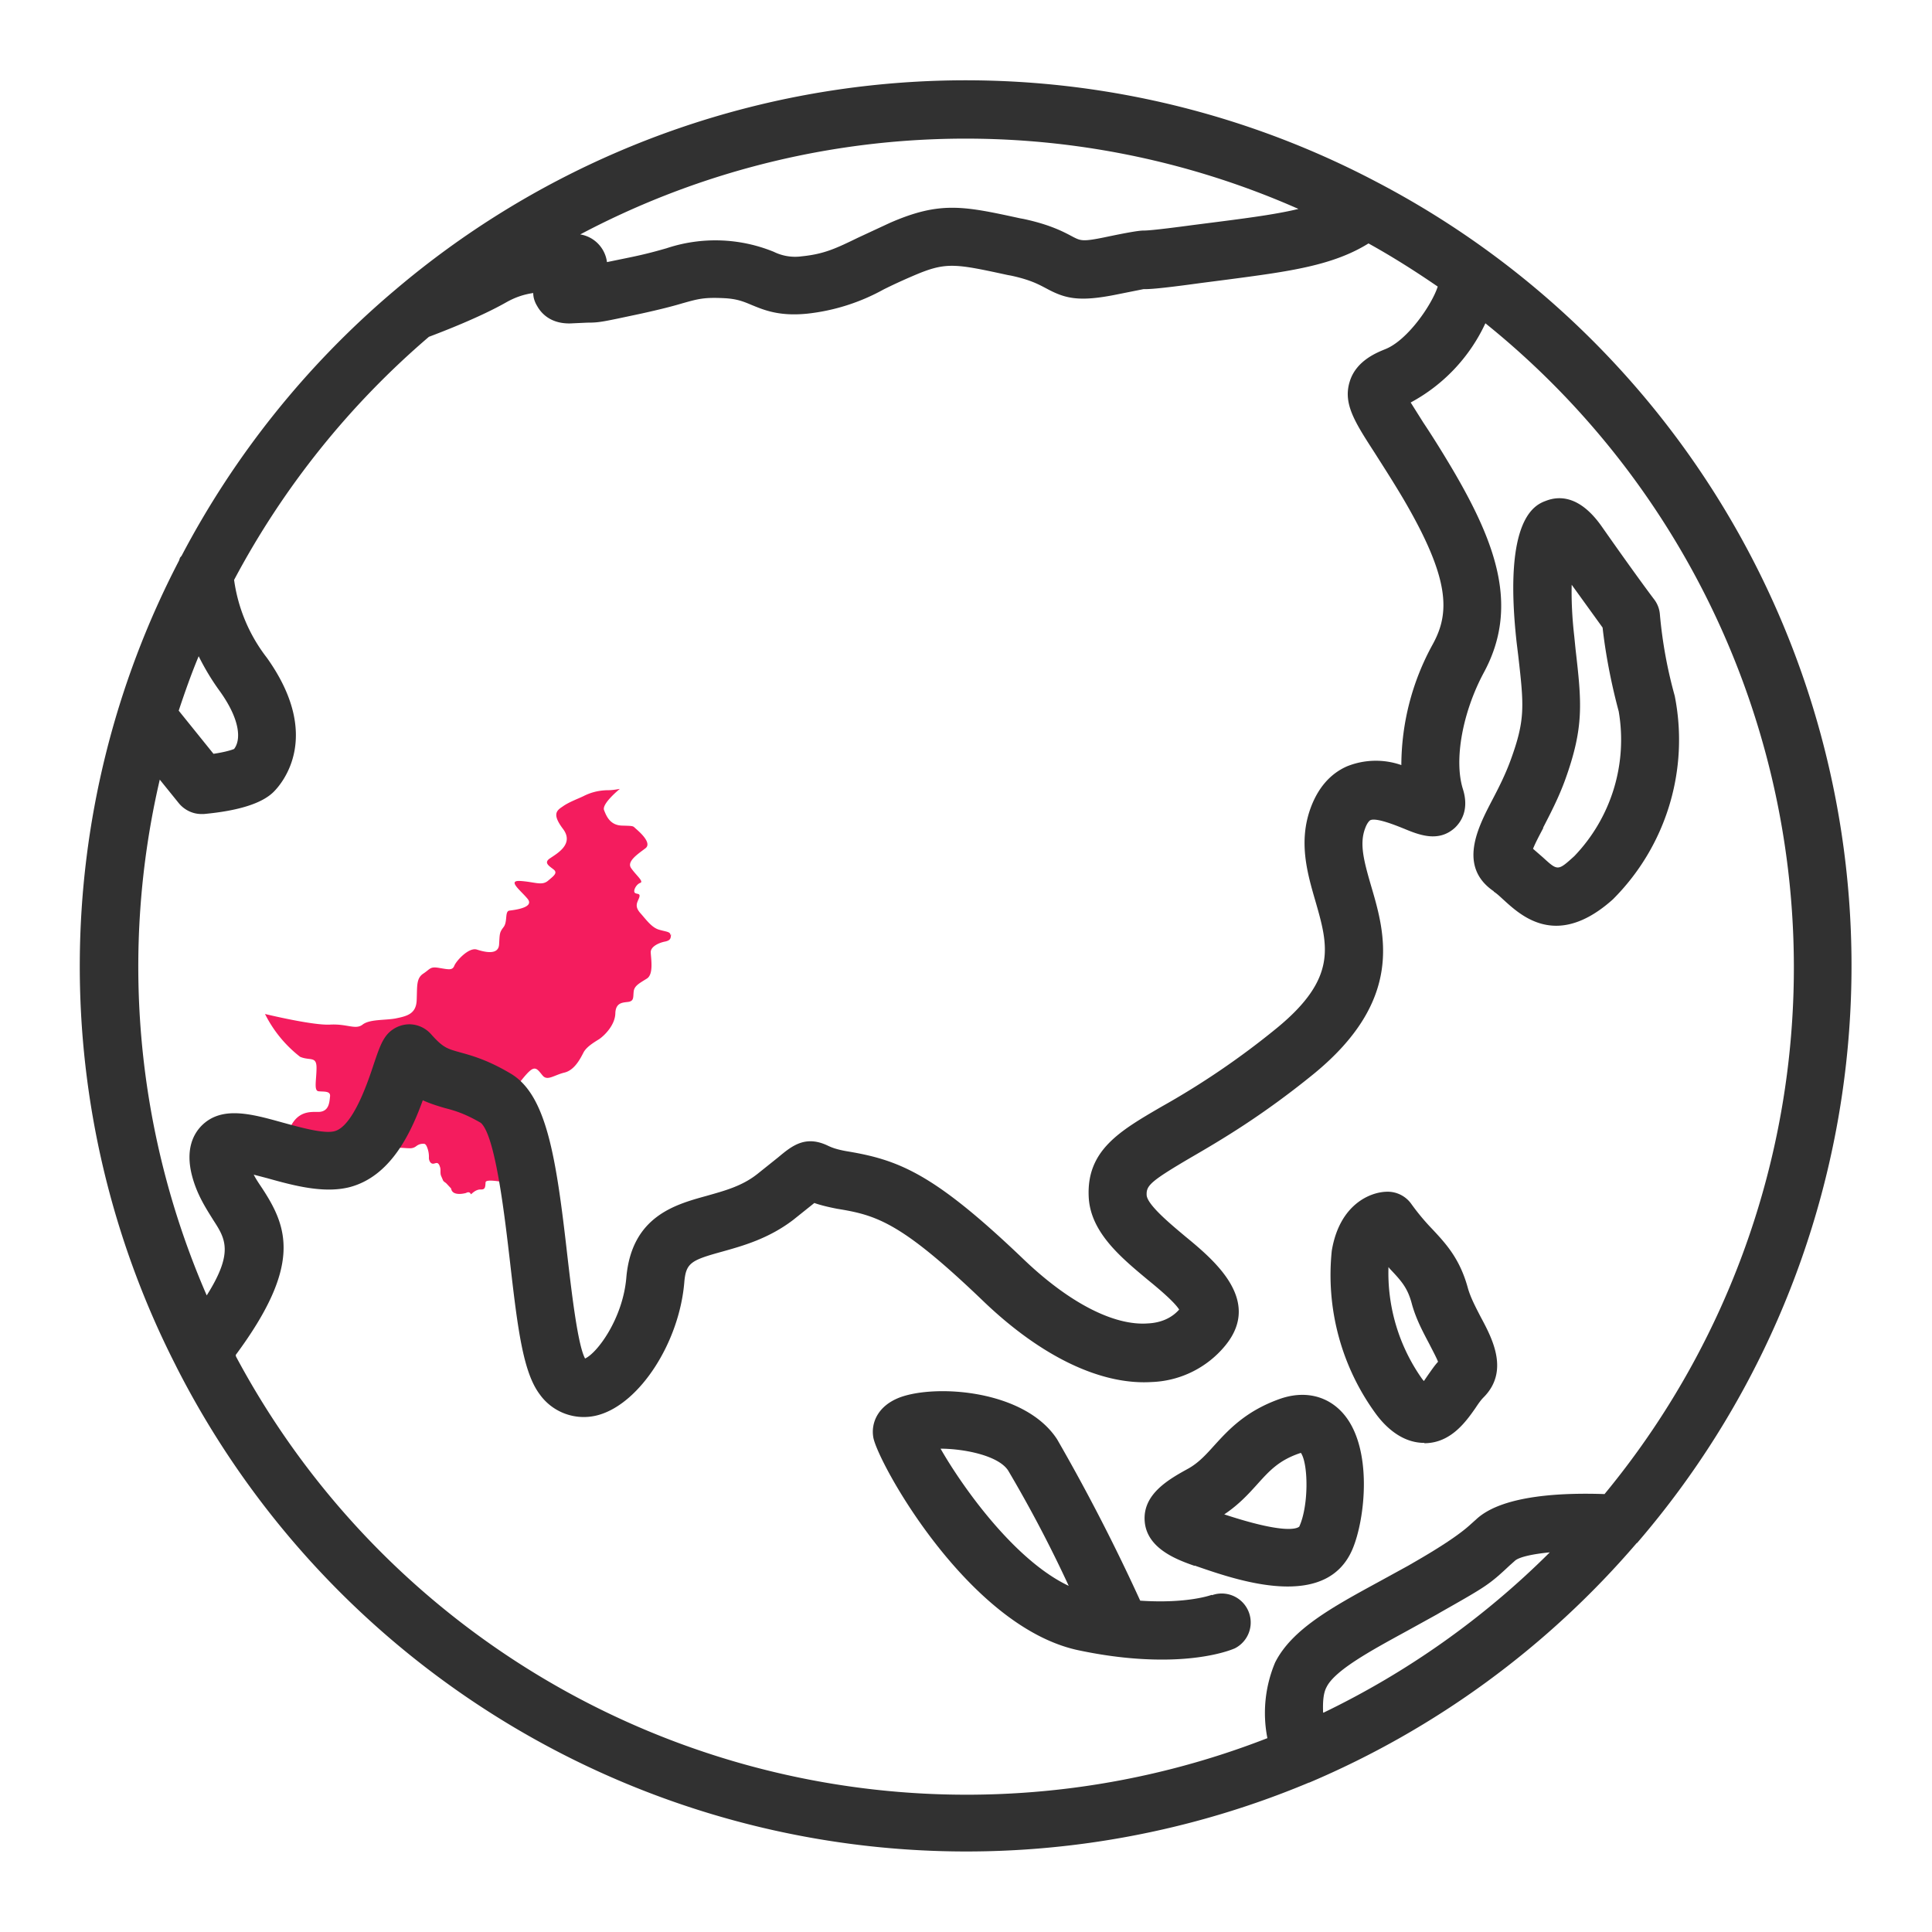 <svg xmlns="http://www.w3.org/2000/svg" viewBox="0 0 60 60">
  <path fill="#f41c5e" d="M20.84 29.01c-.01.13-.01.19-.18.23-.17.03-.47.15-.45.35.01.2.09.67-.12.8-.22.14-.39.22-.41.4-.02.18.01.28-.14.32-.15.03-.42-.01-.43.36-.01.37-.34.69-.5.8-.16.1-.38.23-.48.4-.09.17-.27.56-.6.64-.33.08-.53.27-.68.09-.15-.18-.22-.31-.42-.12-.2.18-.84 1.03-.66 1.08.18.05.54.12.51.27-.03.15.02.54.11.59.09.05.41.05.47.23s.37 1.16.18 1.19c-.19.03-.39-.22-.45-.1a.5.5 0 0 1-.51.24c-.29-.03-.99-.2-1-.06-.01.15-.01.23-.16.22-.09 0-.19.05-.29.15l-.03-.04c-.04-.04-.09-.02-.13 0-.15.04-.43.07-.46-.14l-.15-.16c-.03-.03-.08-.05-.1-.09l-.06-.14c-.04-.09 0-.2-.04-.29-.01-.04-.04-.1-.08-.11-.04-.01-.09.02-.13.02-.09 0-.13-.11-.13-.18a.79.79 0 0 0-.06-.34c-.02-.05-.05-.1-.1-.1-.1 0-.16.02-.24.08a.3.3 0 0 1-.2.06c-.15 0-.28-.03-.43 0-.11.02-.24.01-.35.05l-.23.06c-.1.04-.16.09-.27.09-.2 0-.28-.26-.48-.29-.11-.02-.18.03-.24.11a.56.56 0 0 1-.24.16c-.08.04-.16.05-.25.04-.1-.01-.17-.08-.26-.09-.13 0-.26-.02-.39-.01-.05 0-.11.03-.16.05-.04.02-.08.07-.13.08-.1.03-.16-.1-.26-.06-.07.03-.12.21-.21.08.1-1.57.83-1.38 1.11-1.4.29-.03.3-.3.32-.48.02-.18-.2-.14-.36-.16-.15-.02-.06-.36-.06-.73s-.21-.21-.51-.34a3.87 3.87 0 0 1-1.09-1.33s1.48.36 2.02.33c.53-.03.79.17 1.01 0 .22-.17.68-.13 1.02-.19.34-.07.64-.13.66-.56.02-.43-.02-.68.2-.83.23-.15.21-.23.5-.18.3.05.41.08.47-.07.06-.15.45-.58.7-.5.25.08.67.18.69-.16.02-.34.01-.37.14-.54.13-.17.03-.49.18-.51.15-.02.78-.09.57-.36-.22-.27-.66-.59-.22-.56.44.03.65.15.84 0 .19-.16.32-.25.18-.36-.14-.11-.32-.21-.1-.35.22-.15.74-.44.4-.9-.34-.45-.22-.57-.02-.7.19-.14.5-.25.66-.33.16-.08.41-.18.78-.18.1 0 .22-.02.34-.04 0 0-.57.46-.49.66.08.21.2.47.56.48.37.01.33.01.42.09.09.08.52.44.31.61-.22.17-.6.41-.45.62.15.22.41.42.28.46-.13.05-.23.26-.16.31.07.05.18 0 .13.15-.06.15-.15.26.03.47.18.2.35.45.58.52.23.07.37.06.36.18Z"/>
  <g fill="#313131">
    <path d="M46.39 27.69c.11.07.21.17.31.26.33.3.87.8 1.63.8.49 0 1.08-.21 1.76-.82a7 7 0 0 0 1.92-6.32 14.05 14.05 0 0 1-.46-2.52.88.88 0 0 0-.19-.49s-.51-.67-1.61-2.24c-.67-.96-1.31-.97-1.73-.81-.33.12-1.35.51-.92 4.4l.05.41c.18 1.57.22 1.99-.23 3.23-.17.47-.39.9-.59 1.28-.42.81-1.07 2.04.06 2.81Zm1.53-1.98c.21-.41.48-.92.69-1.5.59-1.64.51-2.39.32-4.05l-.04-.4c-.07-.61-.09-1.15-.08-1.6l.96 1.33c.05.45.18 1.41.5 2.6a5.22 5.22 0 0 1-1.38 4.5c-.51.46-.51.46-.97.04l-.31-.27c.07-.18.21-.44.32-.65Zm-3.68 19.11h.03c.79-.02 1.25-.66 1.55-1.09.08-.12.16-.24.25-.33.81-.81.28-1.82-.08-2.49-.16-.31-.33-.63-.41-.93-.25-.9-.68-1.36-1.1-1.81a7.04 7.04 0 0 1-.65-.78.9.9 0 0 0-.74-.38c-.53 0-1.49.39-1.73 1.83a7.3 7.3 0 0 0 1.37 5.07c.17.23.7.9 1.5.9Zm-1.12-5.47.04.05c.36.38.55.59.68 1.07.13.49.36.91.56 1.29.08.16.2.38.26.53-.11.12-.21.27-.31.41l-.13.19-.05-.06a5.7 5.7 0 0 1-1.05-3.47Zm-6.02 9.27c.72.25 1.86.65 2.89.65.85 0 1.62-.27 2-1.13.41-.93.67-3.22-.31-4.28-.49-.53-1.2-.68-1.95-.41-1.06.38-1.59.97-2.02 1.44-.27.3-.49.54-.81.72-.6.33-1.42.79-1.35 1.64.07.86 1.04 1.2 1.55 1.38Zm1.95-2.53c.37-.41.66-.73 1.29-.95l.06-.02c.23.33.25 1.63-.05 2.29-.08.07-.48.23-2.33-.38.45-.3.75-.63 1.03-.94Z"/>
    <path d="M50.84 47.92a27.46 27.46 0 0 0-8.07-42.26A27.37 27.37 0 0 0 12.3 8.98l-.13.11a27.59 27.59 0 0 0-6.53 8.17l-.05.06-.03.09a27.28 27.28 0 0 0-.13 24.94l.07.14a27.52 27.52 0 0 0 35.15 12.87h.01a27.56 27.56 0 0 0 10.17-7.44ZM40.36 6.48c-.65.16-1.45.27-2.46.4l-.86.11c-1.26.17-1.46.17-1.53.17q-.21 0-1.16.2c-.72.15-.78.12-1.02 0-.28-.15-.7-.38-1.54-.56l-.11-.02c-1.75-.38-2.48-.54-4.04.14l-.99.46c-.68.33-1.05.51-1.75.58a1.5 1.5 0 0 1-.87-.14 4.8 4.8 0 0 0-3.33-.11c-.28.08-.63.18-1.17.29l-.68.14a1 1 0 0 0-.83-.86 25.56 25.56 0 0 1 22.33-.78ZM6.83 21.47c.65.91.65 1.52.44 1.79-.12.05-.36.11-.64.15l-1.08-1.34c.19-.57.39-1.14.62-1.69.18.36.39.72.66 1.09Zm-1.87 2.74.59.73c.17.21.43.34.7.34h.08c1.08-.1 1.81-.33 2.17-.69.27-.27 1.52-1.73-.21-4.16a5.07 5.07 0 0 1-1.02-2.42 25.94 25.94 0 0 1 6.05-7.55c.45-.17 1.59-.61 2.4-1.07.3-.17.57-.25.84-.29 0 .13.04.27.12.4.12.22.43.59 1.12.54l.44-.02c.39 0 .49-.03 1.67-.28.59-.13.98-.23 1.28-.32.5-.14.67-.19 1.3-.16.39.02.59.1.85.21.39.16.86.36 1.74.27a6.3 6.3 0 0 0 2.36-.75c.26-.13.56-.27.91-.42 1.02-.44 1.28-.39 2.94-.03l.11.02c.6.13.85.27 1.08.39.59.32 1.01.44 2.23.19l.8-.16c.16 0 .4 0 1.78-.19l.85-.11c1.9-.25 3.25-.43 4.36-1.12.74.41 1.45.86 2.15 1.34-.18.56-.93 1.66-1.62 1.94-.27.11-.91.36-1.11 1-.22.69.15 1.26.77 2.22.24.38.54.84.89 1.43 1.46 2.49 1.45 3.54.92 4.51a7.82 7.82 0 0 0-.98 3.76 2.4 2.4 0 0 0-1.69.04c-.52.23-.9.67-1.13 1.3-.38 1.05-.1 2.02.15 2.88.4 1.39.69 2.4-1.2 3.95a24.86 24.86 0 0 1-3.58 2.44c-1.29.75-2.32 1.35-2.26 2.78.04 1.11 1 1.9 1.84 2.6.32.26.82.68.97.92-.23.26-.56.41-.97.43-1.07.08-2.47-.66-3.86-1.99-2.79-2.67-3.87-3.09-5.51-3.36-.33-.06-.46-.12-.55-.16-.71-.35-1.13-.01-1.56.35l-.65.52c-.48.38-1.02.52-1.58.68-.98.27-2.33.64-2.49 2.55-.11 1.25-.89 2.32-1.28 2.5-.23-.42-.42-2.08-.55-3.19-.35-3.09-.65-5.02-1.78-5.67-.71-.42-1.2-.55-1.56-.65-.39-.11-.52-.14-.9-.57a.91.91 0 0 0-.67-.3.93.93 0 0 0-.68.31c-.18.21-.27.48-.42.92-.19.58-.65 1.94-1.22 2.09-.33.09-1.07-.12-1.62-.27-.97-.27-1.88-.52-2.5.09-.25.25-.51.71-.32 1.51.15.62.45 1.07.68 1.44.37.57.63 1-.21 2.33a25.6 25.6 0 0 1-1.46-16.01Zm2.36 17.87c2.06-2.78 1.62-3.96.82-5.18-.1-.15-.19-.28-.26-.42l.42.11c.82.23 1.75.48 2.55.28 1.27-.33 1.9-1.65 2.28-2.7.22.1.44.17.68.24.31.08.62.17 1.12.46.46.39.75 2.96.91 4.33.24 2.1.41 3.42.92 4.1a1.68 1.68 0 0 0 1.84.64c1.28-.37 2.49-2.25 2.65-4.1.05-.62.2-.7 1.18-.97.64-.18 1.44-.4 2.21-.99l.65-.52c.17.06.4.12.71.18 1.23.2 1.99.42 4.56 2.89 1.78 1.7 3.63 2.59 5.21 2.49a3.1 3.1 0 0 0 2.28-1.13c1.16-1.41-.35-2.66-1.25-3.4-.44-.37-1.18-.98-1.19-1.28-.01-.29.11-.42 1.37-1.16.93-.54 2.21-1.29 3.82-2.6 2.81-2.3 2.22-4.35 1.78-5.84-.23-.79-.36-1.3-.19-1.77.06-.17.13-.25.17-.27.19-.08.78.16 1.03.26.48.2 1.08.44 1.59-.02.18-.17.46-.55.25-1.21-.28-.9-.01-2.38.65-3.61 1.09-2.01.41-3.96-.95-6.28-.36-.61-.67-1.1-.93-1.49l-.39-.62a5.35 5.35 0 0 0 2.32-2.46 25.68 25.68 0 0 1 3.7 36.36c-1.17-.04-3.14 0-3.98.78l-.19.17q-.49.45-1.8 1.2l-.12.07-.93.51c-1.45.79-2.69 1.47-3.21 2.5a4.04 4.04 0 0 0-.24 2.35A25.72 25.72 0 0 1 7.33 42.13Zm33.77 11.1c-.01-.3 0-.59.11-.79.26-.52 1.38-1.13 2.46-1.72l.96-.53.12-.07c1.41-.8 1.5-.85 2.14-1.45l.18-.16c.14-.11.55-.2 1.07-.25a25.86 25.86 0 0 1-7.03 4.98Z"/>
    <path d="M37.63 49.53s-.74.28-2.22.18a59.8 59.8 0 0 0-2.58-5.01c-1-1.54-3.77-1.72-4.89-1.3-.7.27-.89.81-.82 1.23.11.73 2.93 5.89 6.37 6.62 1.04.22 1.9.29 2.6.29 1.4 0 2.15-.3 2.26-.35a.9.9 0 0 0-.71-1.65Zm-8.42-4.54c.69 0 1.79.2 2.1.68a40.2 40.2 0 0 1 1.88 3.58c-1.68-.79-3.3-3.07-3.98-4.26Z"/>
  </g>
</svg>